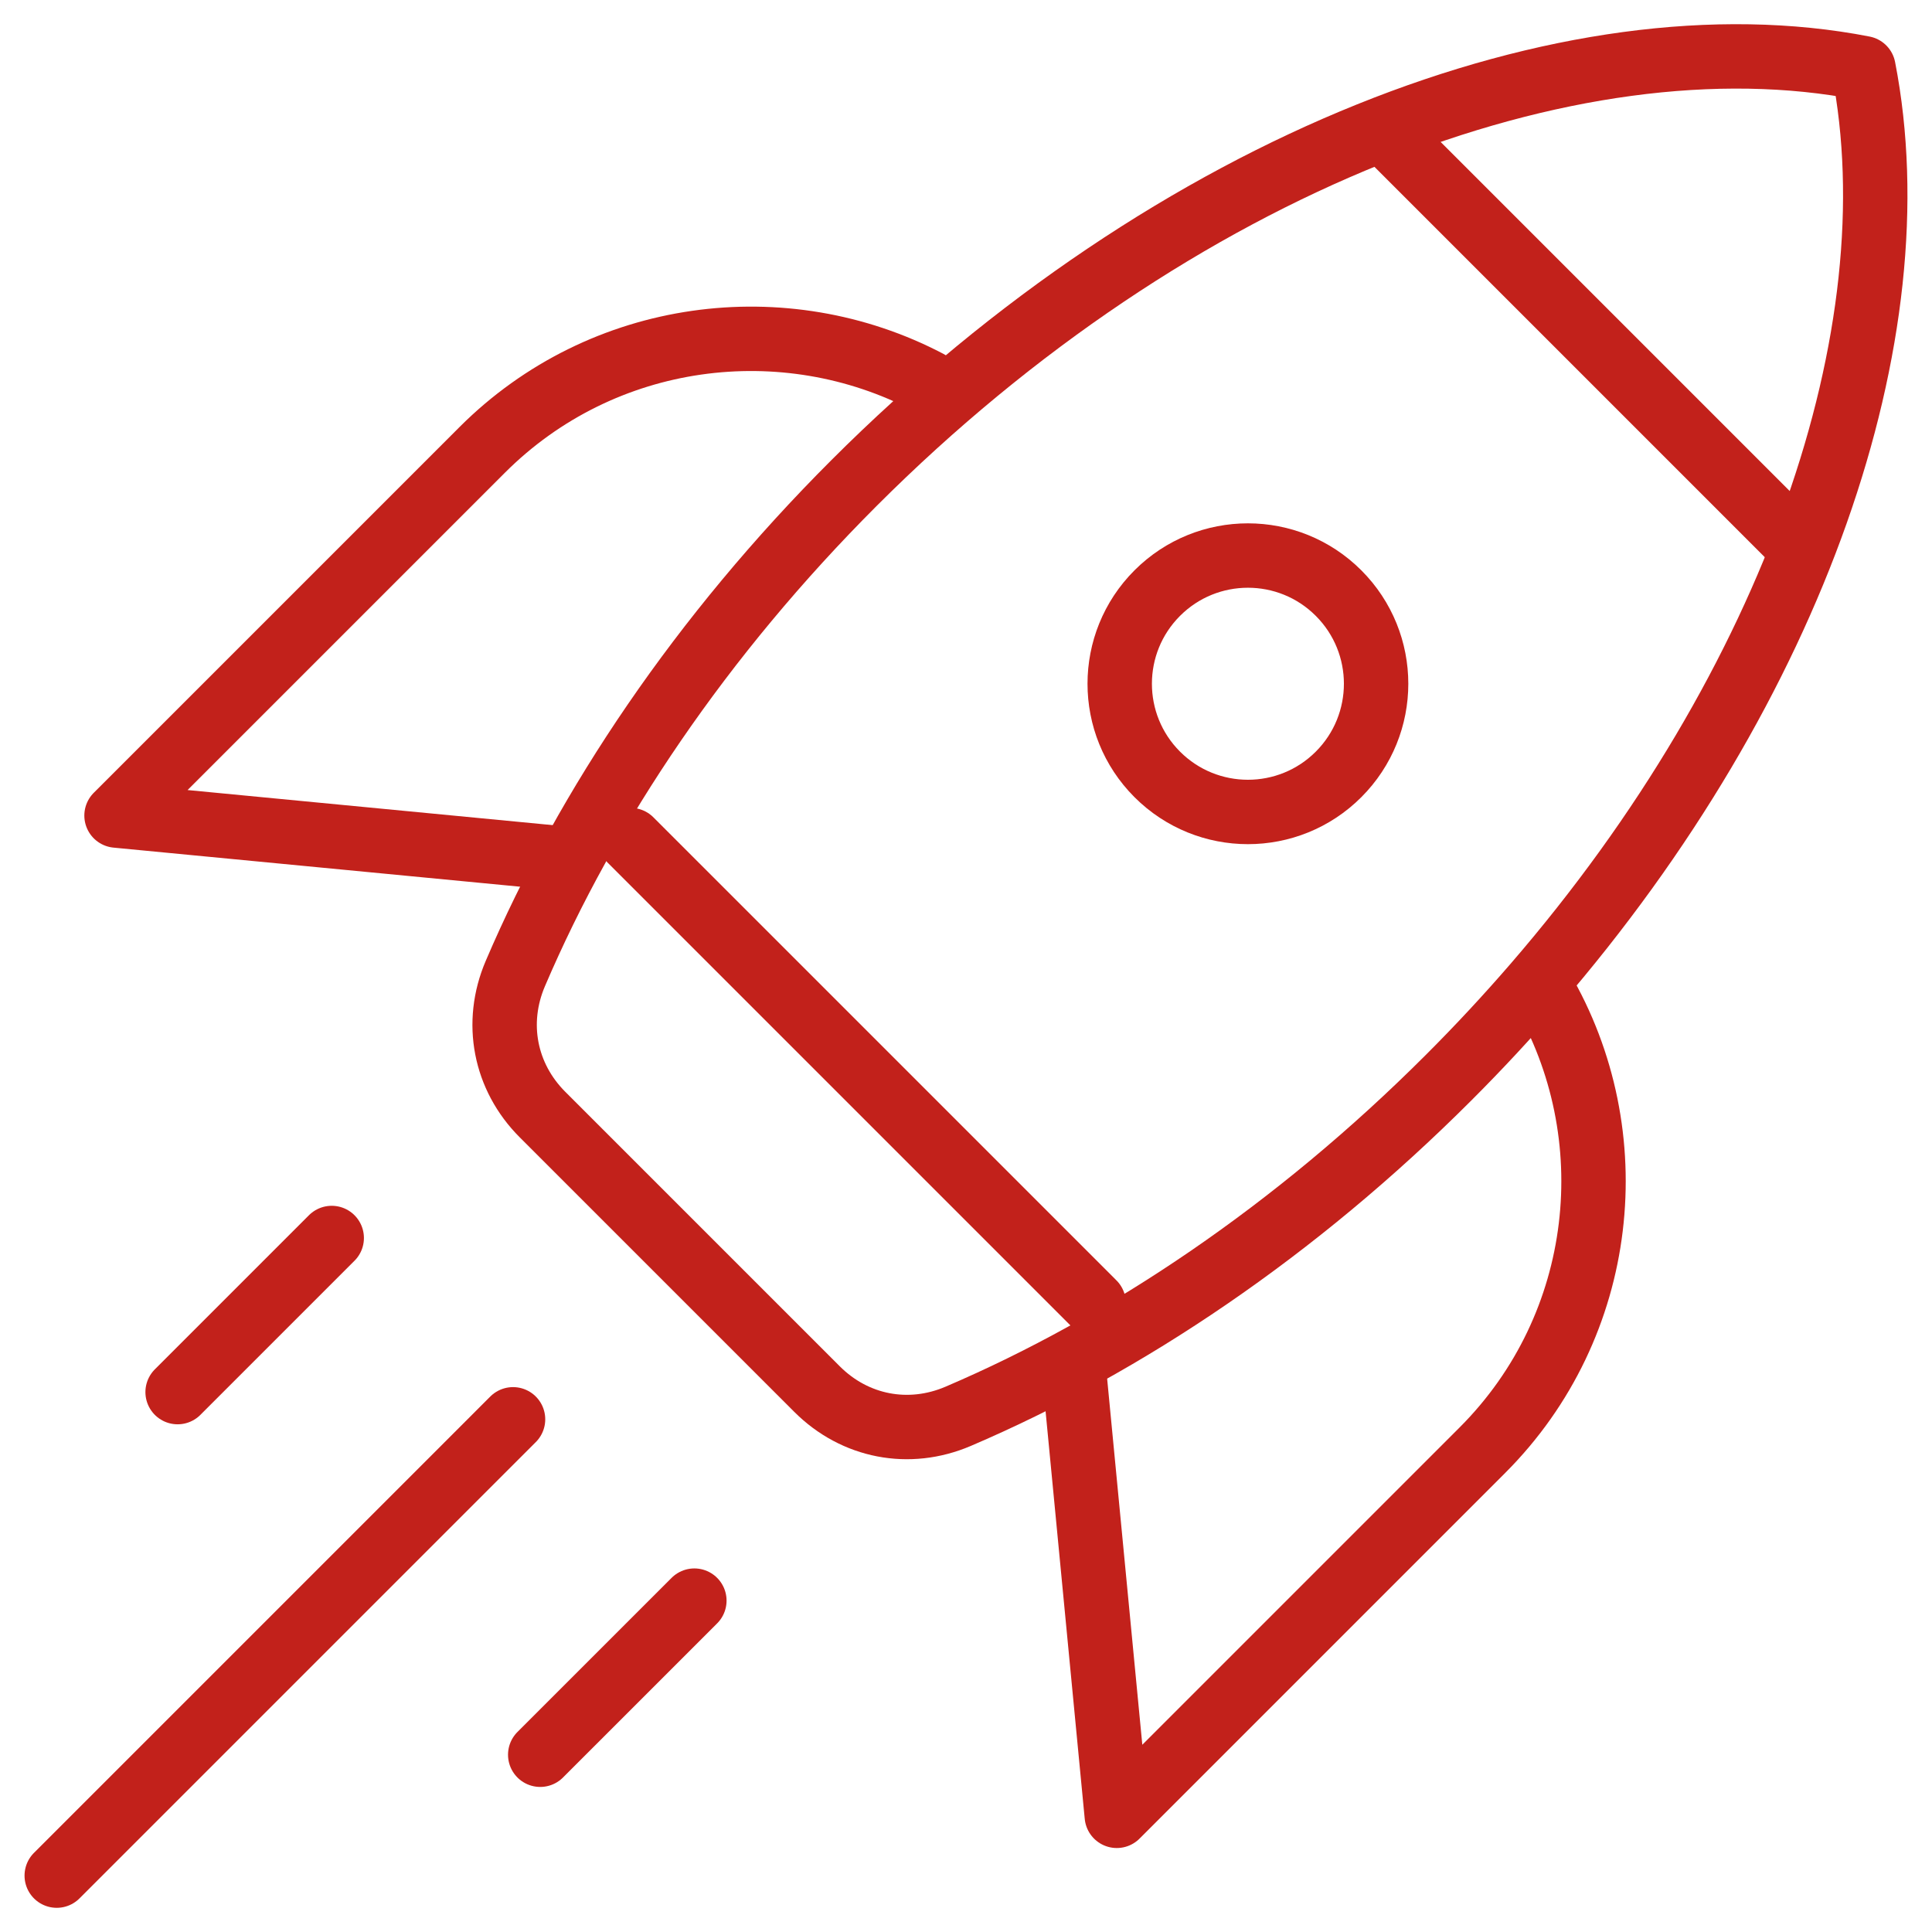 <svg width="60" height="60" viewBox="0 0 60 60" fill="none" xmlns="http://www.w3.org/2000/svg">
<g clip-path="url(#clip0_6109_22184)">
<mask id="mask0_6109_22184" style="mask-type:luminance" maskUnits="userSpaceOnUse" x="0" y="0" width="60" height="60">
<path d="M59 59V1H1V59H59Z" fill="white" stroke="white" stroke-width="2"/>
</mask>
<g mask="url(#mask0_6109_22184)">
<path d="M17.695 26.681L3.619 25.328L14.974 13.973C18.713 10.234 24.37 9.534 28.828 11.872" stroke="#C2211B" stroke-width="2" stroke-miterlimit="22.926" stroke-linecap="round" stroke-linejoin="round"/>
<path d="M33.352 42.539L34.683 56.392L46.038 45.036C49.912 41.162 50.524 35.228 47.873 30.703" stroke="#C2211B" stroke-width="2" stroke-miterlimit="22.926" stroke-linecap="round" stroke-linejoin="round"/>
<path d="M47.668 30.586C46.821 31.566 45.927 32.529 44.985 33.47C40.249 38.207 34.968 41.758 29.754 43.986C28.227 44.638 26.548 44.314 25.374 43.14L16.849 34.615C15.675 33.441 15.351 31.762 16.004 30.235C18.232 25.021 21.782 19.741 26.519 15.004C36.456 5.067 48.789 0.346 57.872 2.117C59.476 10.339 55.758 21.225 47.668 30.586Z" stroke="#C2211B" stroke-width="2" stroke-miterlimit="22.926" stroke-linecap="round" stroke-linejoin="round"/>
<path d="M42.965 4.047L55.517 16.6" stroke="#C2211B" stroke-width="2" stroke-miterlimit="22.926" stroke-linecap="round" stroke-linejoin="round"/>
<path d="M19.584 26.089L33.965 40.47" stroke="#C2211B" stroke-width="2" stroke-miterlimit="22.926" stroke-linecap="round" stroke-linejoin="round"/>
<path d="M41.57 18.419C43.125 19.974 43.125 22.495 41.57 24.05C40.016 25.605 37.495 25.605 35.94 24.05C34.385 22.495 34.385 19.974 35.94 18.419C37.495 16.864 40.016 16.864 41.57 18.419Z" stroke="#C2211B" stroke-width="2" stroke-miterlimit="22.926" stroke-linecap="round" stroke-linejoin="round"/>
<path d="M15.933 44.078L1.762 58.249" stroke="#C2211B" stroke-width="2" stroke-miterlimit="22.926" stroke-linecap="round" stroke-linejoin="round"/>
<path d="M10.302 38.447L5.516 43.233" stroke="#C2211B" stroke-width="2" stroke-miterlimit="22.926" stroke-linecap="round" stroke-linejoin="round"/>
<path d="M21.564 49.709L16.777 54.495" stroke="#C2211B" stroke-width="2" stroke-miterlimit="22.926" stroke-linecap="round" stroke-linejoin="round"/>
</g>
</g>
<defs>
<clipPath id="clip0_6109_22184">
<rect width="60" height="60" fill="white"/>
</clipPath>
</defs>
</svg>
